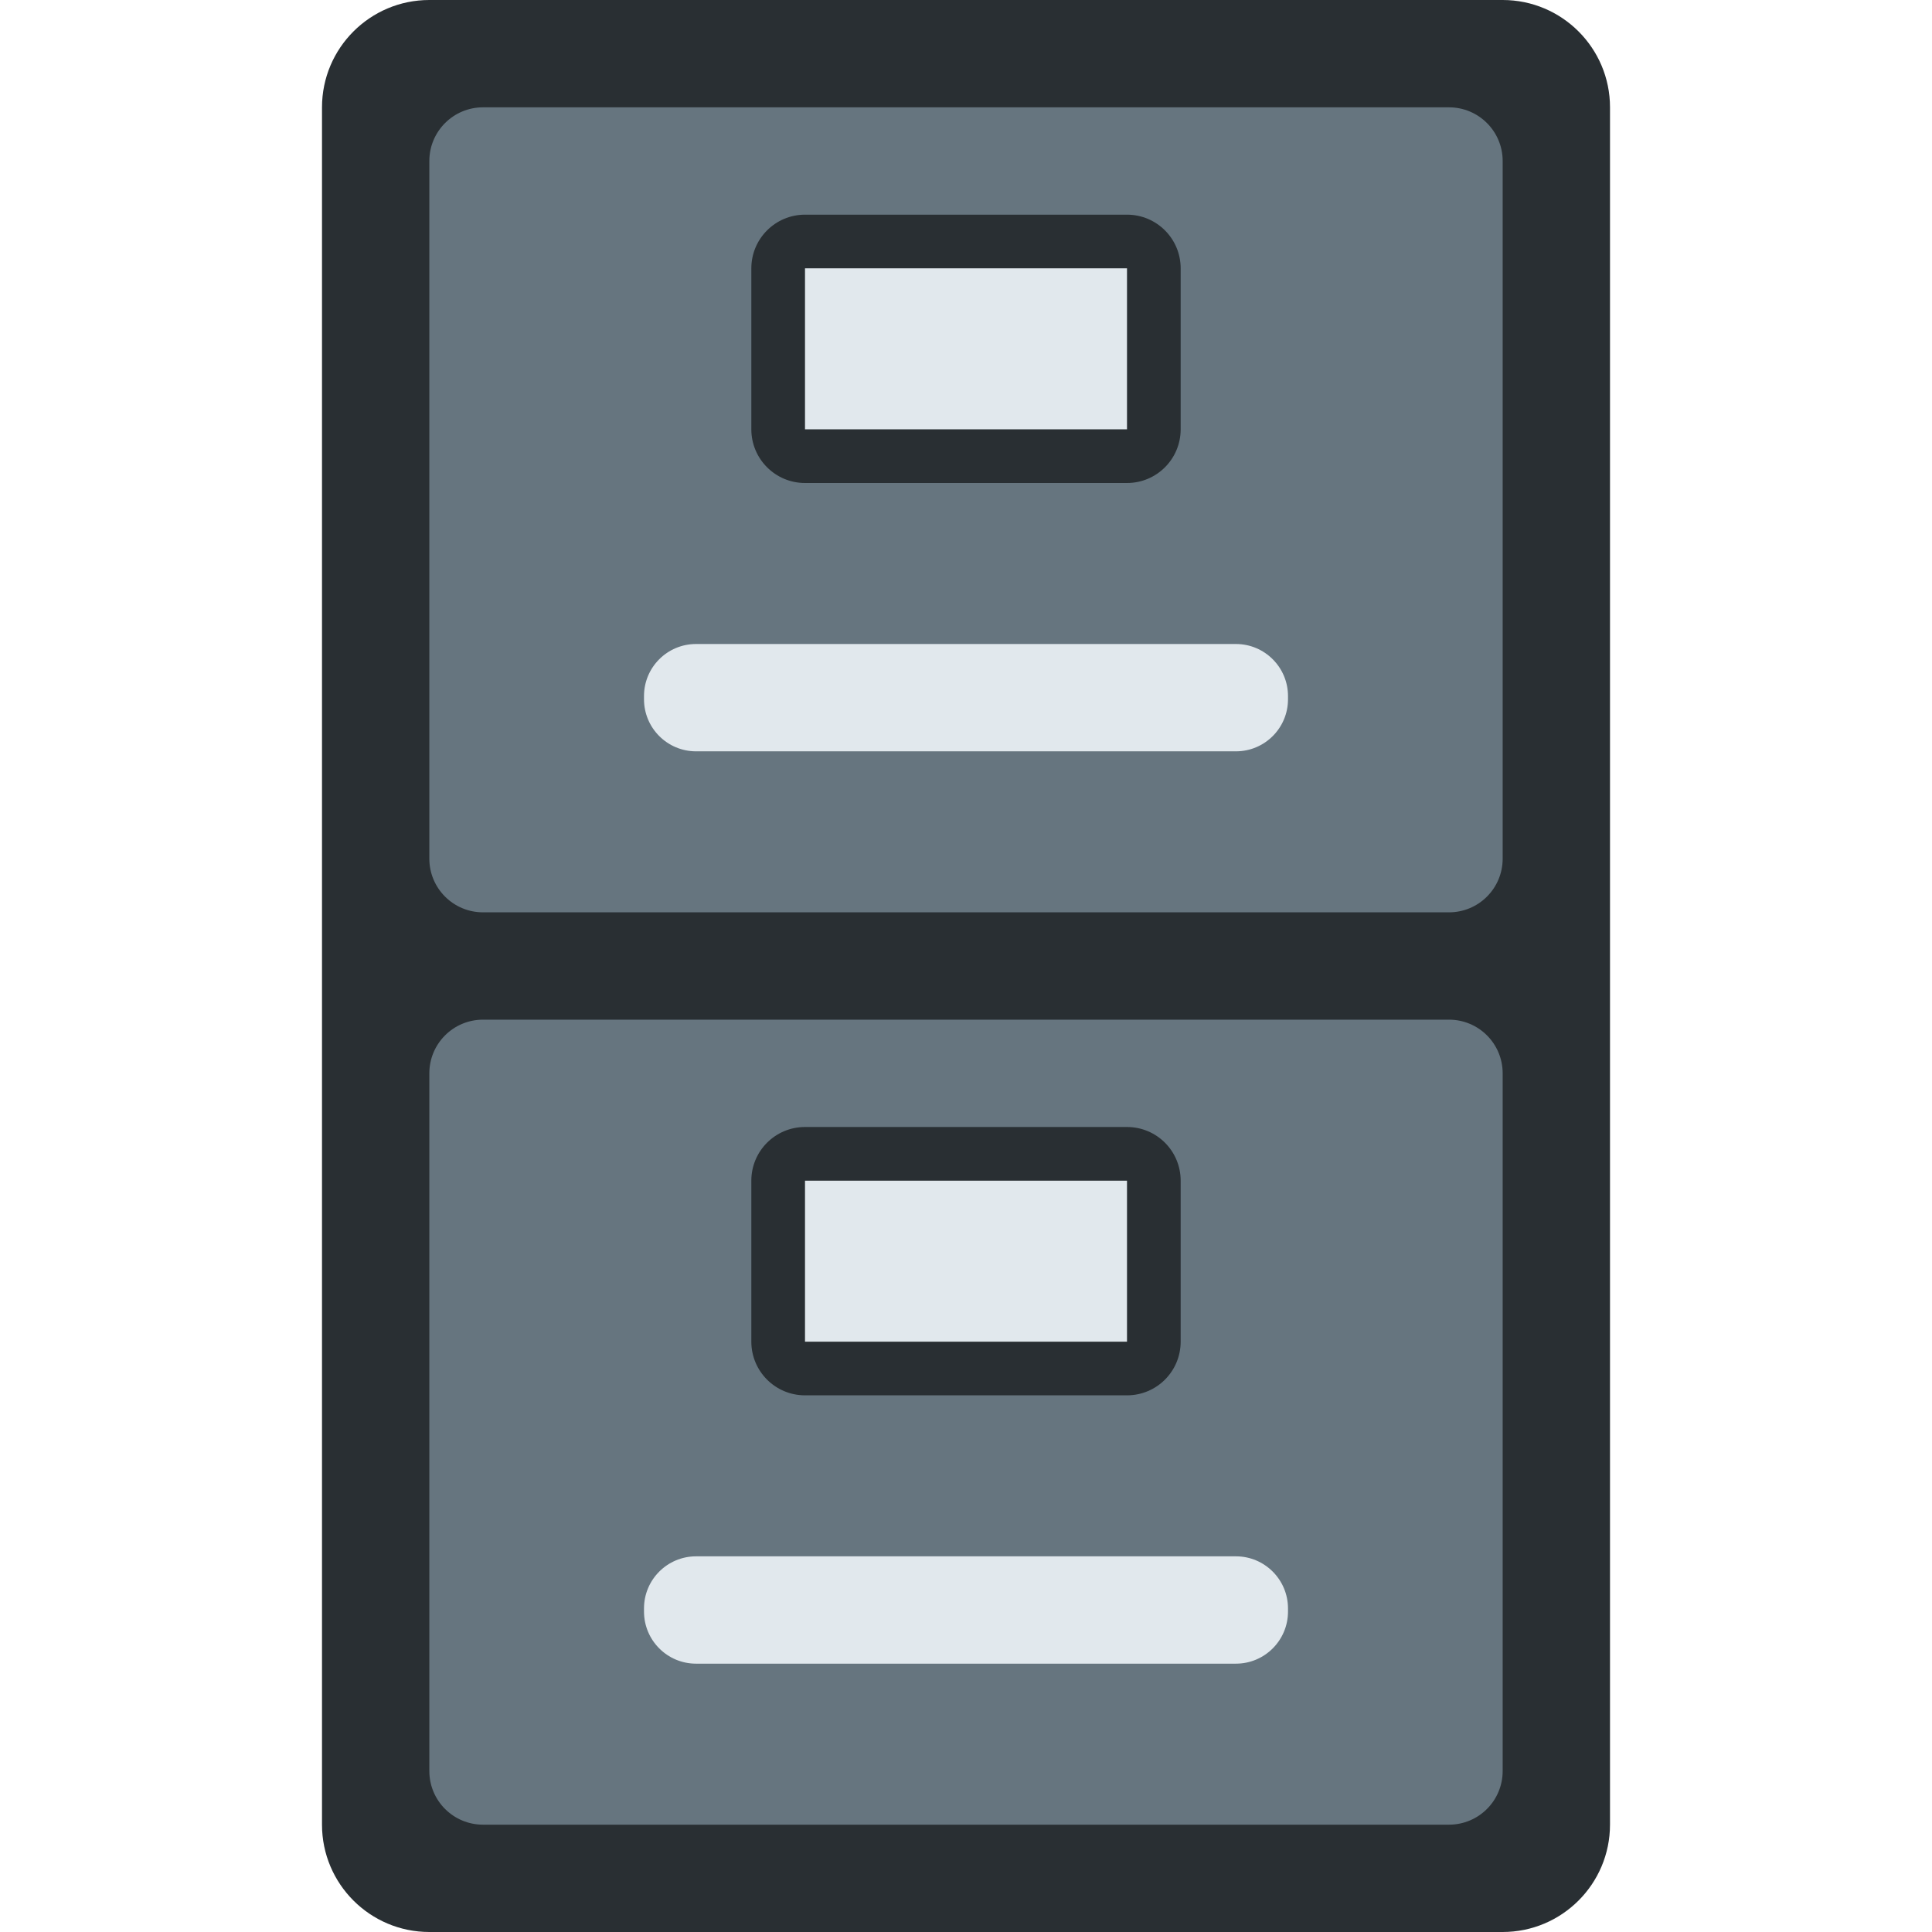 <svg width="50px" height="50px" xmlns="http://www.w3.org/2000/svg" viewBox="0 0 36 36"><path fill="#292F33" d="M30 34c0 1.104-.896 2-2 2H8c-1.104 0-2-.896-2-2V2c0-1.104.896-2 2-2h20c1.104 0 2 .896 2 2v32z"/><path fill="#66757F" d="M28 16c0 .552-.447 1-1 1H9c-.552 0-1-.448-1-1V3c0-.552.448-1 1-1h18c.553 0 1 .448 1 1v13zm0 17c0 .553-.447 1-1 1H9c-.552 0-1-.447-1-1V20c0-.553.448-1 1-1h18c.553 0 1 .447 1 1v13z"/><path fill="#292F33" d="M22 8c0 .552-.447 1-1 1h-6c-.552 0-1-.448-1-1V5c0-.552.448-1 1-1h6c.553 0 1 .448 1 1v3zm0 17c0 .553-.447 1-1 1h-6c-.552 0-1-.447-1-1v-3c0-.553.448-1 1-1h6c.553 0 1 .447 1 1v3z"/><path fill="#E1E8ED" d="M15 5h6v3h-6zm0 17h6v3h-6zm9-8.97c0 .536-.435.97-.97.97H12.97c-.536 0-.97-.435-.97-.97v-.06c0-.536.434-.97.97-.97h10.06c.535 0 .97.435.97.97v.06zm0 16.999c0 .536-.435.971-.97.971H12.97c-.536 0-.97-.435-.97-.971v-.059c0-.535.434-.97.97-.97h10.06c.535 0 .97.435.97.971v.058z"/></svg>